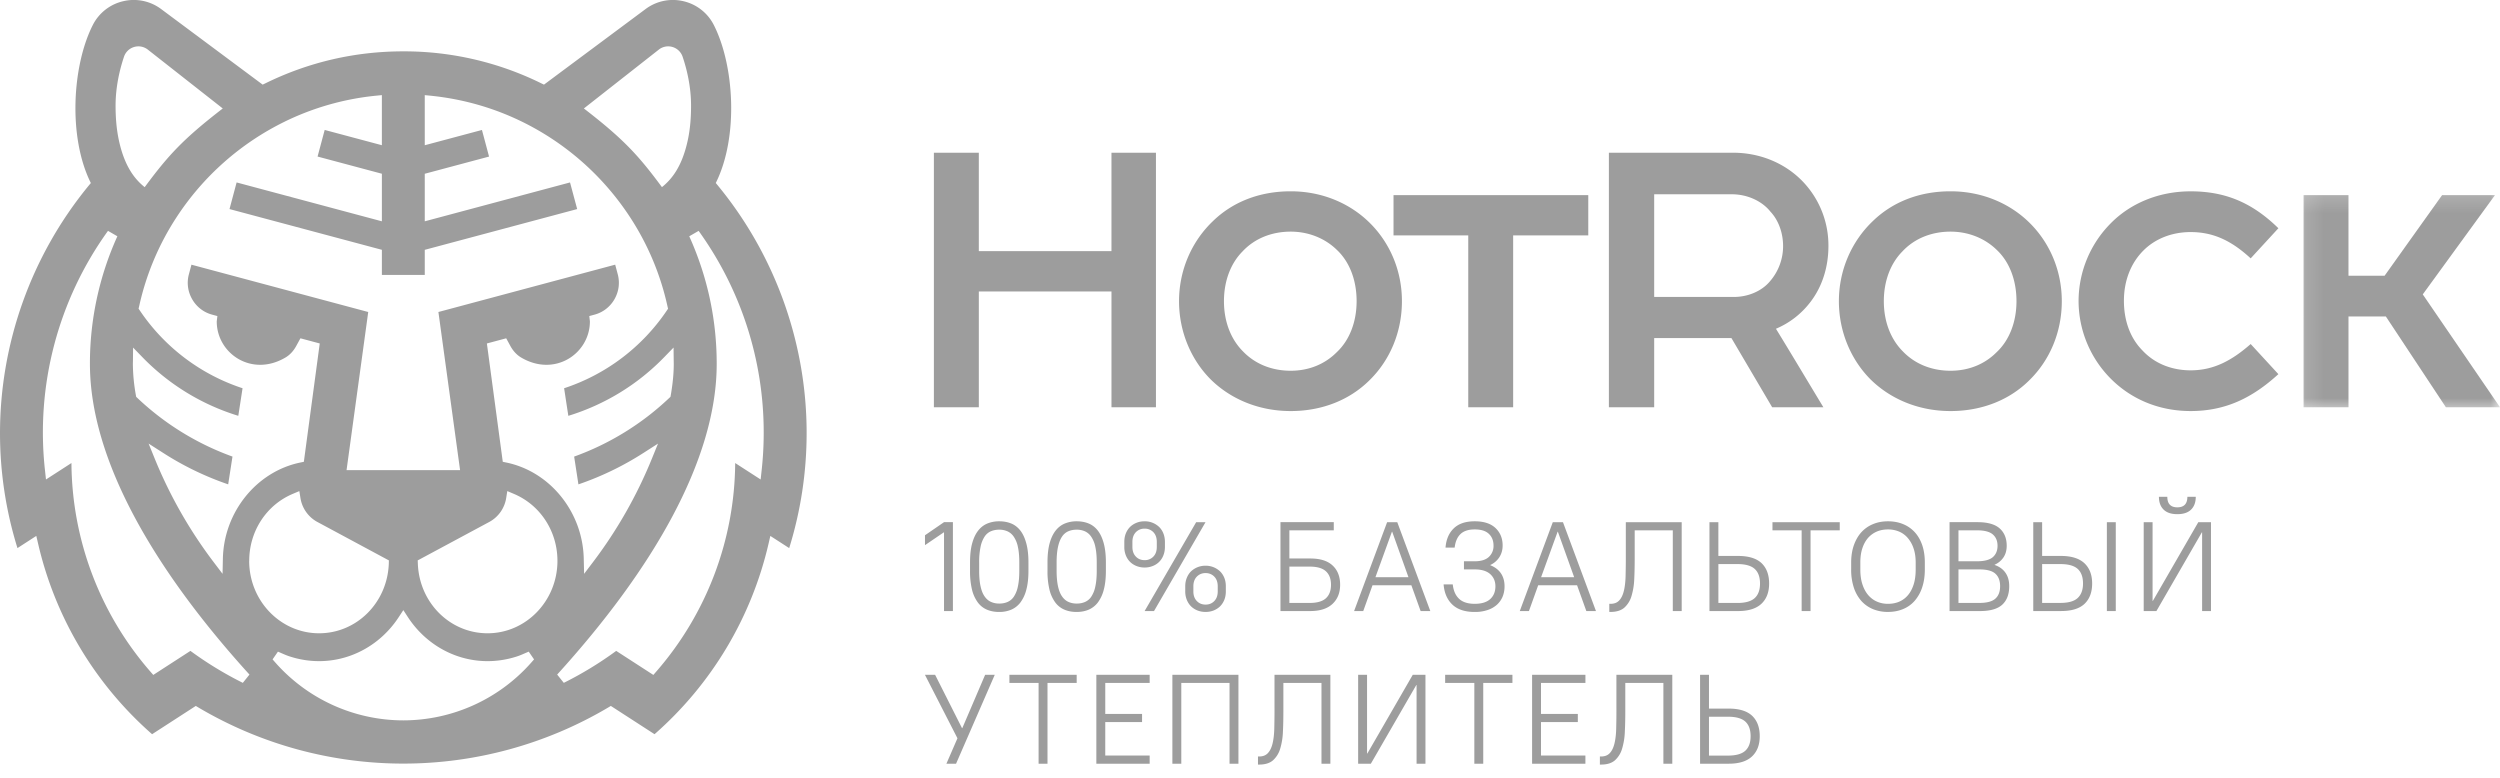 <svg xmlns="http://www.w3.org/2000/svg" width="135" height="42" fill="none"><g clip-path="url(#a)"><path fill="#9D9D9D" d="m50.977 28.739-1.028.699v-.534l1.028-.707h.48v4.8h-.48v-4.258ZM53.958 32.593c.165 0 .315-.028.45-.087a.781.781 0 0 0 .342-.29 1.54 1.54 0 0 0 .216-.549c.051-.23.076-.511.076-.85v-.438c0-.339-.025-.621-.076-.847a1.485 1.485 0 0 0-.22-.545.818.818 0 0 0-.343-.296 1.086 1.086 0 0 0-.445-.089c-.164 0-.314.029-.449.086a.787.787 0 0 0-.342.291 1.56 1.56 0 0 0-.216.55 3.965 3.965 0 0 0-.076.85v.438c0 .339.025.62.076.846.049.227.123.41.22.546.094.136.21.235.342.293.133.06.28.091.445.091Zm0 .453c-.242 0-.46-.04-.655-.121a1.193 1.193 0 0 1-.496-.387 1.939 1.939 0 0 1-.317-.69 4.218 4.218 0 0 1-.108-1.031v-.438c0-.403.036-.744.112-1.027.076-.28.182-.51.32-.689.137-.178.301-.307.496-.39a1.66 1.66 0 0 1 .648-.123c.237 0 .455.04.648.119.195.08.36.21.498.388.137.178.243.41.318.694.076.282.114.625.114 1.028v.438c0 .401-.038.744-.114 1.024a1.955 1.955 0 0 1-.318.69 1.242 1.242 0 0 1-.498.392 1.66 1.66 0 0 1-.648.123ZM58.14 32.593c.165 0 .315-.028.45-.087a.782.782 0 0 0 .342-.29 1.54 1.54 0 0 0 .216-.549c.051-.23.076-.511.076-.85v-.438c0-.339-.025-.621-.076-.847a1.485 1.485 0 0 0-.22-.545.818.818 0 0 0-.342-.296 1.087 1.087 0 0 0-.446-.089c-.164 0-.314.029-.449.086a.787.787 0 0 0-.342.291c-.093.137-.165.32-.216.55-.05.227-.076.511-.076.85v.438c0 .339.027.62.076.846.05.227.123.41.22.546.096.136.21.235.342.293.133.06.28.091.445.091Zm0 .453c-.242 0-.46-.04-.653-.121a1.198 1.198 0 0 1-.498-.387 1.94 1.94 0 0 1-.316-.69 4.224 4.224 0 0 1-.108-1.031v-.438c0-.403.037-.744.111-1.027.076-.28.182-.51.32-.689.137-.178.302-.307.497-.39a1.66 1.66 0 0 1 .647-.123c.24 0 .455.04.648.119.195.08.36.21.498.388.137.178.243.41.319.694.075.282.113.625.113 1.028v.438c0 .401-.038.744-.113 1.024a1.959 1.959 0 0 1-.319.69 1.243 1.243 0 0 1-.498.392c-.193.081-.409.123-.648.123ZM65.1 32.648c.193 0 .35-.064.473-.193.123-.127.185-.301.185-.52v-.274c0-.22-.062-.394-.185-.522a.63.63 0 0 0-.474-.192.63.63 0 0 0-.471.192c-.124.128-.186.303-.186.522v.273c0 .22.063.394.186.52.123.13.28.194.471.194Zm0 .396a1.16 1.16 0 0 1-.442-.081 1.067 1.067 0 0 1-.347-.226 1.035 1.035 0 0 1-.225-.35 1.204 1.204 0 0 1-.083-.453v-.273c0-.166.028-.316.083-.454.055-.137.129-.252.225-.349a1.125 1.125 0 0 1 .788-.309 1.127 1.127 0 0 1 .79.31c.095.096.17.211.226.348.054.138.08.288.08.454v.273c0 .165-.026.316-.08.453-.055.136-.131.254-.226.35-.096.095-.212.17-.346.226a1.162 1.162 0 0 1-.444.081Zm-.506-4.847h.505l-2.782 4.8h-.508l2.785-4.8Zm-2.785 2.051a.631.631 0 0 0 .474-.193c.123-.127.184-.301.184-.52v-.273c0-.22-.061-.394-.184-.523a.637.637 0 0 0-.474-.192.631.631 0 0 0-.473.192c-.123.129-.186.303-.186.523v.272c0 .22.063.394.186.521.123.129.28.193.473.193Zm0 .398a1.17 1.17 0 0 1-.443-.083 1.037 1.037 0 0 1-.347-.226 1.045 1.045 0 0 1-.225-.35 1.204 1.204 0 0 1-.081-.453v-.272c0-.165.026-.317.081-.455.055-.136.13-.252.225-.348.097-.097.213-.171.347-.226.136-.057.282-.083.443-.083a1.122 1.122 0 0 1 .788.309.998.998 0 0 1 .226.348c.054.138.083.29.083.455v.272c0 .165-.029.317-.083.453a.99.99 0 0 1-.572.576 1.16 1.16 0 0 1-.442.083ZM69.626 30.597v1.962h1.097c.401 0 .693-.085.877-.254.182-.168.274-.41.274-.727 0-.316-.092-.559-.274-.727-.184-.169-.476-.254-.877-.254h-1.097Zm-.481-2.4h2.879v.44h-2.398v1.522h1.13c.535 0 .936.125 1.207.381.27.252.404.599.404 1.038 0 .43-.136.773-.411 1.032-.275.258-.675.387-1.2.387h-1.611v-4.8ZM76.056 31.167l-.878-2.455h-.014l-.89 2.455h1.782Zm-1.151-2.97h.547l1.785 4.8h-.523l-.5-1.392h-2.099l-.5 1.392h-.494l1.784-4.8ZM79.634 33.046c-.524 0-.928-.133-1.206-.398-.279-.265-.436-.629-.474-1.09h.495c.036.338.15.598.343.778.19.18.473.27.842.27.372 0 .65-.085.838-.257.187-.17.28-.402.28-.688 0-.27-.093-.49-.28-.659-.188-.168-.466-.254-.838-.254h-.581v-.439h.581c.34 0 .593-.078.762-.233a.798.798 0 0 0 .254-.617c0-.264-.086-.476-.254-.633-.169-.16-.423-.237-.762-.237-.337 0-.594.084-.767.25-.174.167-.278.411-.316.73h-.493c.036-.444.186-.79.45-1.042.263-.252.638-.377 1.126-.377.491 0 .864.12 1.122.363.257.243.386.557.386.945 0 .235-.057.442-.174.626a1.146 1.146 0 0 1-.49.424v.015c.251.1.443.246.573.438.129.193.195.424.195.7 0 .205-.036.392-.106.561a1.228 1.228 0 0 1-.309.436 1.428 1.428 0 0 1-.503.284 2.1 2.1 0 0 1-.694.104ZM85.004 31.167l-.879-2.455h-.013l-.892 2.455h1.784Zm-1.153-2.97h.549l1.782 4.8h-.52l-.5-1.392h-2.1l-.5 1.392h-.494l1.783-4.8ZM86.902 32.606h.07c.2 0 .356-.062.468-.185.114-.123.195-.294.248-.512.053-.215.083-.471.093-.767.007-.295.013-.613.013-.956v-1.989h3.017v4.8h-.48v-4.36h-2.058v1.549c0 .379-.007.74-.024 1.083a3.654 3.654 0 0 1-.146.911 1.359 1.359 0 0 1-.388.633c-.177.153-.425.231-.743.231h-.07v-.438ZM93.821 32.56c.434 0 .744-.09.936-.266.19-.176.284-.438.284-.784 0-.349-.095-.61-.284-.786-.192-.176-.502-.264-.936-.264h-1.028v2.1h1.028Zm-1.51-4.363h.481v1.824h1.063c.57 0 .995.13 1.27.39.272.262.408.627.408 1.099 0 .466-.138.83-.416 1.093-.279.263-.701.394-1.262.394h-1.544v-4.8ZM97.289 28.637h-1.576v-.44h3.633v.44H97.77v4.36h-.481v-4.36ZM101.952 32.606c.22 0 .421-.037.603-.115a1.27 1.27 0 0 0 .473-.35c.133-.156.235-.349.309-.58.074-.231.11-.502.11-.813v-.37c0-.287-.038-.543-.114-.764a1.678 1.678 0 0 0-.313-.563 1.258 1.258 0 0 0-.471-.346 1.518 1.518 0 0 0-.597-.116c-.219 0-.42.038-.604.116a1.344 1.344 0 0 0-.474.343c-.13.151-.234.337-.306.558-.074.222-.11.48-.11.771v.371c0 .307.036.576.112.805.075.231.179.425.312.58.133.155.29.275.474.354.181.08.38.12.596.12Zm0 .438a2.09 2.09 0 0 1-.809-.15 1.747 1.747 0 0 1-.628-.44 2.052 2.052 0 0 1-.408-.723 3.077 3.077 0 0 1-.144-.983v-.37c0-.351.05-.666.148-.942.099-.277.235-.51.407-.7a1.74 1.74 0 0 1 .629-.435c.245-.102.512-.151.805-.151.292 0 .561.049.805.148.245.098.455.242.631.431.176.19.312.423.409.7.095.276.144.592.144.948v.371c0 .372-.051.697-.148.983a2.086 2.086 0 0 1-.409.722c-.172.193-.382.341-.627.441-.244.1-.513.15-.805.15ZM105.757 30.748v1.81h1.131c.402 0 .69-.077.86-.23.172-.153.258-.377.258-.674 0-.298-.086-.523-.258-.676-.17-.154-.458-.23-.86-.23h-1.131Zm0-2.111v1.672h.995c.401 0 .687-.074.86-.222.17-.15.255-.354.255-.613 0-.262-.085-.466-.255-.614-.173-.15-.459-.223-.86-.223h-.995Zm-.481-.44h1.51c.547 0 .947.114 1.199.34.252.226.377.539.377.937 0 .236-.055.443-.169.617a1.113 1.113 0 0 1-.483.404v.013c.262.09.459.235.591.43.133.193.197.432.197.716 0 .433-.125.765-.375.998-.252.23-.651.345-1.201.345h-1.646v-4.8ZM113.771 28.197h.481v4.8h-.481v-4.8Zm-2.508 4.36c.429 0 .739-.087.932-.265.192-.18.288-.44.288-.782 0-.347-.094-.61-.284-.786-.191-.175-.502-.264-.936-.264h-.988v2.097h.988Zm-1.467-4.36h.479v1.824h1.021c.562 0 .983.133 1.263.394.278.263.417.627.417 1.095 0 .47-.137.835-.411 1.096-.273.26-.697.39-1.269.39h-1.5v-4.799ZM117.576 27.765c-.323 0-.572-.081-.74-.246-.169-.165-.254-.396-.254-.693h.453c0 .38.182.57.541.57.362 0 .542-.19.542-.57h.453c0 .297-.084.528-.254.693-.169.165-.415.246-.741.246Zm-1.816.432h.479v4.252h.015l2.455-4.252h.684v4.8h-.479v-4.25h-.014l-2.454 4.25h-.686v-4.8ZM51.703 39.868l-1.756-3.428h.549l1.453 2.88h.015l1.233-2.88h.52l-2.09 4.8h-.521l.596-1.372ZM56.084 36.88h-1.576v-.44h3.633v.44h-1.576v4.36h-.481v-4.36ZM59.203 36.44h2.879v.44h-2.398v1.672h1.987v.44h-1.987V40.8h2.398v.44h-2.879v-4.8ZM63.31 36.44h3.566v4.8h-.481v-4.36H63.79v4.36h-.482v-4.8ZM67.93 40.85h.071c.2 0 .356-.063.468-.186.114-.123.195-.294.248-.512.053-.215.083-.471.093-.767.007-.295.013-.613.013-.956V36.44h3.017v4.8h-.48v-4.36h-2.058v1.549c0 .379-.007.74-.024 1.083a3.654 3.654 0 0 1-.146.911 1.359 1.359 0 0 1-.389.633c-.176.153-.424.231-.742.231h-.07v-.438ZM73.34 36.44h.481v4.252h.014l2.454-4.252h.686v4.8h-.48v-4.25h-.014l-2.455 4.25h-.686v-4.8ZM79.614 36.88h-1.576v-.44h3.633v.44h-1.576v4.36h-.481v-4.36ZM82.733 36.44h2.88v.44h-2.399v1.672h1.989v.44h-1.989V40.8h2.398v.44h-2.879v-4.8ZM86.394 40.85h.07c.201 0 .356-.063.468-.186.114-.123.195-.294.248-.512.053-.215.084-.471.093-.767.008-.295.013-.613.013-.956V36.44h3.018v4.8h-.481v-4.36h-2.057v1.549c0 .379-.008.74-.025 1.083a3.654 3.654 0 0 1-.146.911 1.357 1.357 0 0 1-.388.633c-.176.153-.424.231-.743.231h-.07v-.438ZM93.313 40.802c.434 0 .745-.089.936-.265.19-.176.284-.438.284-.784 0-.349-.095-.61-.284-.786-.191-.176-.502-.264-.936-.264h-1.028v2.1h1.028Zm-1.51-4.362h.482v1.824h1.062c.57 0 .995.13 1.27.39.272.262.409.627.409 1.099 0 .466-.139.83-.417 1.093-.278.263-.7.394-1.262.394h-1.543v-4.8ZM62.421 8.247v13.745H60.02v-6.254h-7.163v6.254H50.43V8.247h2.426v5.315h7.163V8.247h2.402ZM89.326 16.035h4.308c.77 0 1.496-.32 1.926-.824a2.896 2.896 0 0 0 .727-1.924c0-.71-.25-1.398-.682-1.856-.453-.572-1.246-.94-2.085-.94h-4.194v5.544Zm8.435.275a4.555 4.555 0 0 1-1.86 1.443c.816 1.33 1.744 2.887 2.562 4.24h-2.765l-2.2-3.736h-4.172v3.735H86.88V8.247h6.709c1.405 0 2.72.526 3.673 1.466a4.984 4.984 0 0 1 1.473 3.574c0 1.144-.34 2.199-.973 3.023ZM67.113 18.967c.659.688 1.564 1.053 2.585 1.053.996 0 1.858-.365 2.493-1.007.68-.64 1.066-1.627 1.066-2.749 0-1.146-.386-2.13-1.066-2.77-.635-.62-1.52-.986-2.493-.986-1.02 0-1.95.366-2.608 1.076-.612.62-.996 1.557-.996 2.68 0 1.122.384 2.063 1.019 2.703Zm6.936-6.849c1.043 1.076 1.655 2.542 1.655 4.146 0 1.65-.634 3.184-1.767 4.285-1.044 1.03-2.517 1.648-4.239 1.648-1.746 0-3.265-.663-4.33-1.718-1.066-1.076-1.7-2.59-1.7-4.215 0-1.672.68-3.229 1.837-4.33 1.041-1.007 2.47-1.604 4.193-1.604 1.745 0 3.286.688 4.35 1.788ZM75.251 10.537h10.516v2.176H81.71v9.28h-2.424v-9.28H75.25v-2.176ZM102.746 18.967c.657.688 1.564 1.053 2.583 1.053.999 0 1.86-.365 2.495-1.007.68-.64 1.066-1.627 1.066-2.749 0-1.146-.386-2.13-1.066-2.77-.635-.62-1.519-.986-2.495-.986-1.019 0-1.949.366-2.606 1.076-.612.62-.996 1.557-.996 2.68 0 1.122.384 2.063 1.019 2.703Zm6.936-6.849c1.044 1.076 1.655 2.542 1.655 4.146 0 1.65-.634 3.184-1.769 4.285-1.041 1.03-2.515 1.648-4.239 1.648-1.744 0-3.263-.663-4.329-1.718-1.065-1.076-1.7-2.59-1.7-4.215 0-1.672.68-3.229 1.838-4.33 1.042-1.007 2.47-1.604 4.191-1.604 1.747 0 3.288.688 4.353 1.788ZM115.69 18.922c.657.71 1.585 1.076 2.606 1.076 1.269 0 2.245-.55 3.241-1.42l1.496 1.626c-1.405 1.284-2.856 1.993-4.737 1.993-1.746 0-3.22-.663-4.284-1.718a5.96 5.96 0 0 1-1.769-4.237 5.97 5.97 0 0 1 1.746-4.192c1.042-1.055 2.561-1.718 4.307-1.718 1.881 0 3.332.618 4.737 1.993l-1.496 1.627c-.996-.917-1.972-1.42-3.241-1.42-1.021 0-1.928.365-2.562 1.007-.658.663-1.042 1.602-1.042 2.703 0 1.146.384 2.06.998 2.68Z"/><mask id="b" width="12" height="13" x="124" y="10" maskUnits="userSpaceOnUse" style="mask-type:luminance"><path fill="#fff" d="M124.13 10.182h10.872v12.123H124.13V10.182Z"/></mask><g mask="url(#b)"><path fill="#9D9D9D" d="M126.818 10.537v4.352h1.951l3.104-4.352h2.856l-3.9 5.36L135 21.992h-2.922l-3.243-4.904h-2.017v4.904h-2.425V10.537h2.425Z"/></g><path fill="#9D9D9D" d="m41.126 25.42-.051.472-1.375-.888a17.319 17.319 0 0 1-4.252 11.25l-.167.192-2.006-1.298a19.453 19.453 0 0 1-2.83 1.726l-.358-.447c5.08-5.59 8.615-11.548 8.615-16.778 0-2.394-.499-4.712-1.482-6.89l.506-.292a18.594 18.594 0 0 1 3.514 10.911c0 .675-.038 1.362-.114 2.042ZM26.33 34.197c-2.03 0-3.684-1.647-3.766-3.752l-.008-.183 3.864-2.076a1.78 1.78 0 0 0 .915-1.298l.059-.37.345.147c1.435.6 2.363 2.023 2.363 3.621 0 2.158-1.693 3.911-3.773 3.911Zm2.358 1.582A9.23 9.23 0 0 1 21.78 38.9a9.232 9.232 0 0 1-6.91-3.121l-.151-.172.29-.419.253.11c.13.057.258.11.393.153 2.269.733 4.614-.19 5.879-2.13l.246-.375.244.375c1.265 1.94 3.61 2.863 5.881 2.13.133-.043.264-.096.39-.153l.256-.11.288.419-.151.172Zm-15.23-5.493c0-1.598.926-3.02 2.361-3.621l.345-.146.059.37c.085.55.426 1.035.915 1.297L21 30.262l-.005.183c-.082 2.105-1.737 3.752-3.766 3.752-2.081 0-3.773-1.753-3.773-3.91Zm-.345 6.588a19.453 19.453 0 0 1-2.83-1.726l-2.006 1.298-.167-.192a17.318 17.318 0 0 1-4.252-11.25l-1.375.888-.051-.472a18.607 18.607 0 0 1 3.4-12.954l.506.293a16.64 16.64 0 0 0-1.482 6.89c0 5.23 3.535 11.188 8.615 16.778l-.358.447ZM6.697 3.06a.822.822 0 0 1 1.288-.379l4.044 3.176C9.87 7.523 9.08 8.396 7.813 10.107 7.22 9.633 6.763 8.95 6.48 7.836c-.178-.7-.239-1.415-.239-2.125 0-1.038.23-1.978.456-2.65Zm8.685 3.504a14.529 14.529 0 0 1 4.917-1.396l.322-.032v2.706l-3.088-.825-.384 1.437 3.472.928v2.569l-7.844-2.099-.384 1.438 8.228 2.2v1.355h2.316v-1.354l8.23-2.201-.386-1.438-7.844 2.099V9.383l3.472-.928-.384-1.437-3.088.825V5.137l.324.032c1.72.176 3.375.644 4.915 1.396a14.675 14.675 0 0 1 5.864 5.19 14.433 14.433 0 0 1 2.006 4.793l.029.122-.07.104a10.736 10.736 0 0 1-5.543 4.191l.228 1.49a12.189 12.189 0 0 0 5.187-3.177l.495-.51.008.71.003.171c0 .51-.055 1.076-.16 1.684l-.018.097-.072.066a14.699 14.699 0 0 1-5.129 3.16l.231 1.5a16.203 16.203 0 0 0 3.523-1.705l.775-.497-.347.853a24.579 24.579 0 0 1-3.138 5.513l-.506.667-.02-.837c-.061-2.504-1.815-4.678-4.17-5.171l-.202-.042-.858-6.39 1.043-.279.227.417c.137.252.332.474.578.62 1.828 1.08 3.716-.22 3.715-1.953l-.033-.285.277-.075a1.76 1.76 0 0 0 1.08-.83c.238-.413.302-.894.18-1.35l-.139-.52-9.546 2.556 1.17 8.538h-6.13l1.17-8.538-9.546-2.555-.138.519c-.123.456-.06.937.18 1.35a1.76 1.76 0 0 0 1.08.83l.278.075-.034.285c-.002 1.733 1.886 3.034 3.714 1.952.246-.145.441-.367.577-.619l.228-.417 1.043.279-.858 6.39-.202.042c-2.355.492-4.109 2.667-4.17 5.17l-.018.838-.506-.667a24.585 24.585 0 0 1-3.14-5.513l-.347-.853.777.497a16.15 16.15 0 0 0 3.52 1.704l.232-1.5a14.724 14.724 0 0 1-5.131-3.16l-.07-.066-.017-.096a9.908 9.908 0 0 1-.161-1.684l.004-.17.007-.71.494.509a12.189 12.189 0 0 0 5.188 3.176l.23-1.489a10.72 10.72 0 0 1-5.543-4.191l-.072-.104.029-.122a14.433 14.433 0 0 1 2.006-4.793 14.687 14.687 0 0 1 5.864-5.19Zm20.19-3.883a.822.822 0 0 1 1.288.379c.228.672.457 1.612.457 2.65 0 .71-.059 1.426-.239 2.125-.284 1.115-.74 1.797-1.333 2.27-1.267-1.71-2.057-2.583-4.216-4.248l4.044-3.176Zm3.215 7.364-.135-.163c1.241-2.483 1.002-6.358-.108-8.536a2.46 2.46 0 0 0-1.636-1.28 2.464 2.464 0 0 0-2.051.426L29.375 4.57l-.16-.077a16.75 16.75 0 0 0-7.435-1.72c-2.604 0-5.105.578-7.436 1.72l-.16.077L8.705.492A2.469 2.469 0 0 0 6.65.066a2.46 2.46 0 0 0-1.636 1.28C3.904 3.526 3.665 7.4 4.906 9.884l-.135.163A21.095 21.095 0 0 0 0 23.378c0 2.112.316 4.202.943 6.219l1.017-.658.095.406a19.535 19.535 0 0 0 6.158 10.302l2.36-1.527.155.093a21.722 21.722 0 0 0 22.102 0l.155-.093 2.36 1.527a19.55 19.55 0 0 0 6.16-10.302l.093-.405 1.019.657c.625-2.017.941-4.107.941-6.219 0-4.843-1.693-9.578-4.771-13.332Z"/></g><defs><clipPath id="a"><path fill="#fff" d="M0 0h135v41.287H0z"/></clipPath></defs></svg>